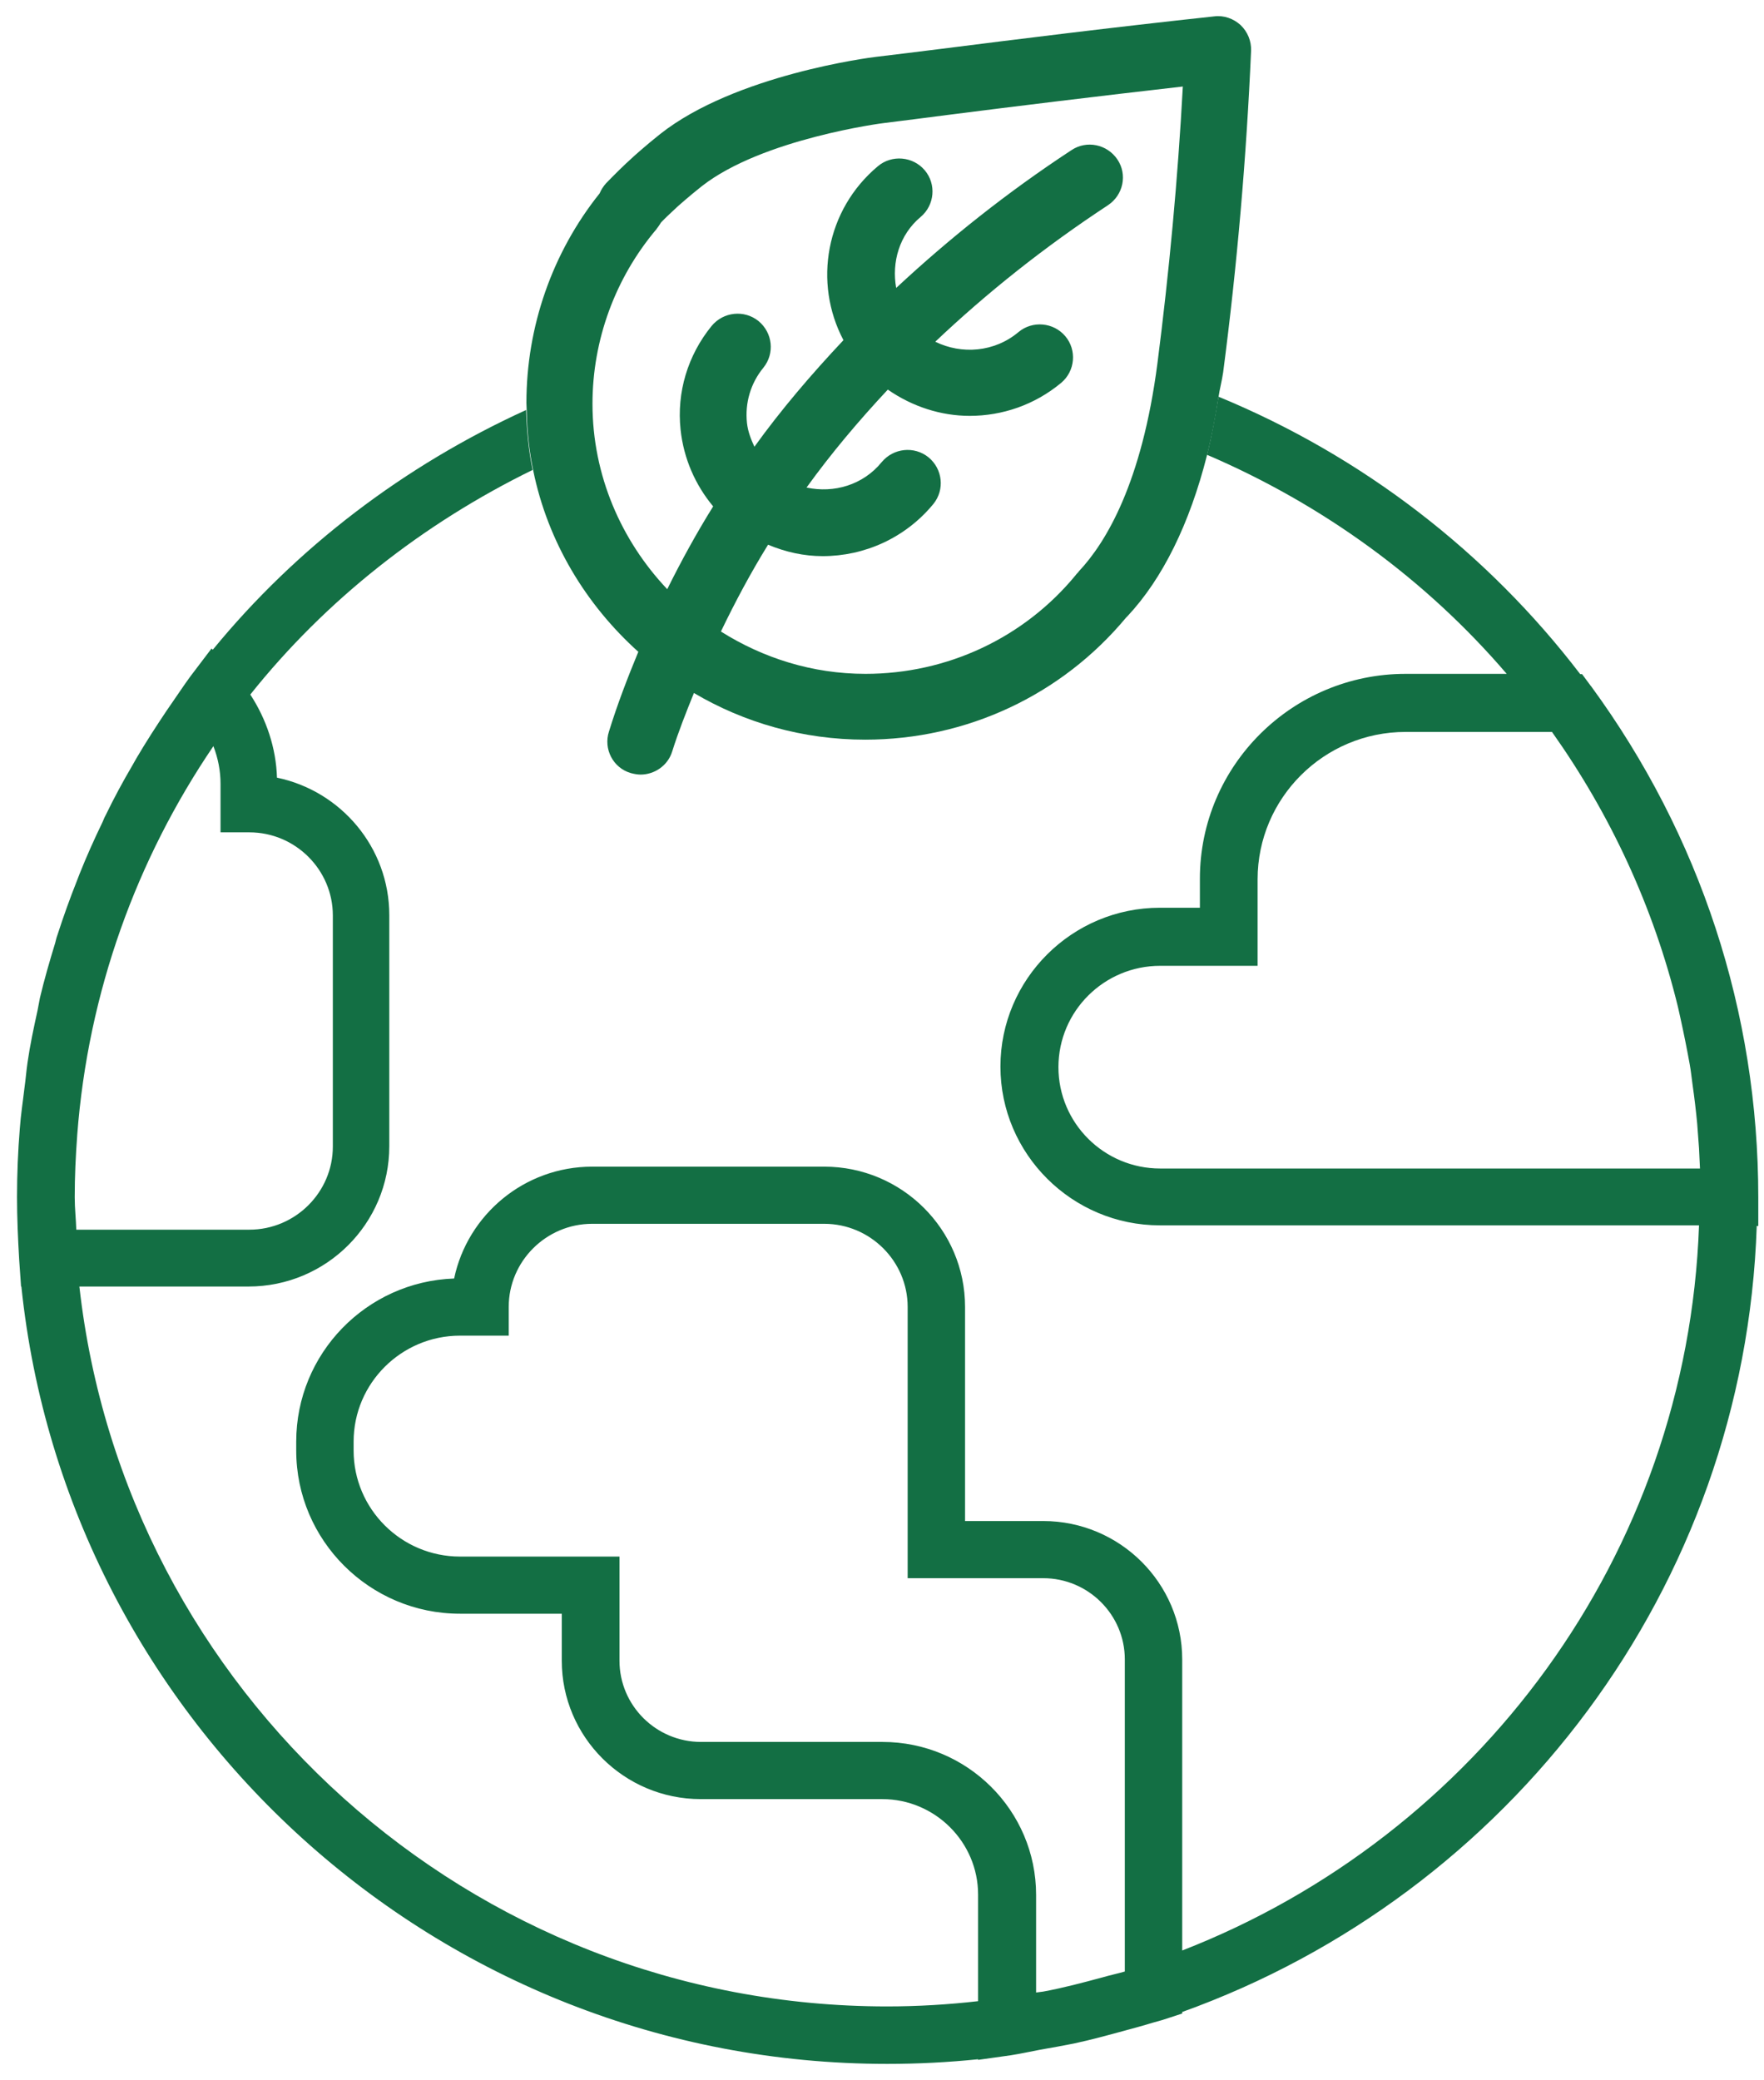 <?xml version="1.0" encoding="UTF-8"?>
<svg xmlns="http://www.w3.org/2000/svg" width="95" height="112" viewBox="0 0 95 112" fill="none">
  <g clip-path="url(#clip0_3420_40406)">
    <path d="M85.671 36.929L85.203 36.296H85.103C80.091 29.742 73.375 24.552 65.623 21.359C65.439 22.44 65.255 23.505 65.004 24.486C71.253 27.164 76.783 31.19 81.143 36.28H75.697C69.599 36.28 64.62 41.22 64.62 47.309V48.872H62.465C57.737 48.872 53.878 52.715 53.878 57.422C53.878 62.13 57.737 65.972 62.465 65.972H91.501C90.867 83.755 79.523 98.842 63.668 105.014V89.344C63.668 85.235 60.31 81.892 56.183 81.892H51.973V70.364C51.973 66.189 48.565 62.812 44.388 62.812H31.892C28.233 62.812 25.175 65.407 24.457 68.834C19.729 69 15.953 72.876 15.953 77.617V78.099C15.953 82.94 19.913 86.882 24.774 86.882H30.254V89.41C30.254 93.519 33.612 96.863 37.739 96.863H47.512C50.353 96.863 52.675 99.175 52.675 102.003V107.742C51.071 107.925 49.434 108.025 47.78 108.025C25.276 108.025 6.714 91.041 4.275 69.266H13.38C17.574 69.266 20.965 65.873 20.965 61.714V49.271C20.965 45.628 18.359 42.584 14.917 41.869C14.867 40.272 14.349 38.725 13.48 37.394C17.54 32.304 22.77 28.195 28.684 25.301C28.467 24.253 28.366 23.172 28.333 22.074C21.767 25.068 15.97 29.476 11.459 34.982L11.392 34.916L10.256 36.413C9.889 36.912 9.554 37.428 9.204 37.927C9.137 38.026 9.053 38.143 8.986 38.243C8.418 39.091 7.867 39.939 7.349 40.821C7.282 40.954 7.199 41.071 7.132 41.204C6.614 42.085 6.13 42.983 5.695 43.882C5.628 43.998 5.578 44.131 5.528 44.248C5.077 45.179 4.659 46.111 4.275 47.076C4.225 47.192 4.192 47.309 4.141 47.425C3.757 48.39 3.406 49.371 3.089 50.353C3.039 50.486 3.005 50.635 2.972 50.769C2.671 51.75 2.387 52.731 2.153 53.713C2.103 53.946 2.07 54.179 2.02 54.411C1.819 55.326 1.619 56.258 1.485 57.189C1.418 57.639 1.385 58.104 1.318 58.57C1.234 59.302 1.117 60.034 1.067 60.766C0.967 61.98 0.917 63.211 0.917 64.442C0.917 65.557 0.967 66.704 1.034 67.835L1.134 69.266H1.151C3.59 92.737 23.572 111.119 47.78 111.119C49.434 111.119 51.054 111.035 52.675 110.869V110.902L54.446 110.653C54.98 110.57 55.498 110.453 56.033 110.353C56.634 110.254 57.236 110.137 57.837 110.021C58.773 109.821 59.675 109.572 60.594 109.322C61.078 109.189 61.58 109.056 62.064 108.906C62.248 108.856 62.432 108.806 62.599 108.756L63.668 108.407V108.324C81.26 102.003 93.957 85.518 94.609 66.006H94.692V64.459C94.692 54.495 91.568 44.98 85.688 36.945L85.671 36.929ZM4.024 64.459C4.024 63.344 4.075 62.23 4.158 61.132C4.158 61.132 4.158 61.132 4.158 61.115C4.743 53.397 7.366 46.244 11.492 40.172C11.743 40.821 11.877 41.503 11.877 42.202V44.813H13.43C15.903 44.813 17.925 46.826 17.925 49.288V61.731C17.925 64.192 15.903 66.205 13.43 66.205H4.108C4.091 65.623 4.024 65.058 4.024 64.459ZM60.577 106.145C60.176 106.261 59.775 106.344 59.374 106.461C58.322 106.744 57.269 107.026 56.183 107.226C56.066 107.243 55.933 107.259 55.799 107.276V102.019C55.799 97.478 52.09 93.785 47.529 93.785H37.756C35.333 93.785 33.362 91.823 33.362 89.41V83.805H24.774C21.617 83.805 19.044 81.243 19.044 78.099V77.617C19.044 74.473 21.617 71.911 24.774 71.911H27.397V70.364C27.397 67.902 29.419 65.889 31.892 65.889H44.388C46.861 65.889 48.882 67.902 48.882 70.364V84.969H56.183C58.606 84.969 60.577 86.932 60.577 89.344V106.112V106.145ZM62.482 62.912C59.458 62.912 57.002 60.466 57.002 57.456C57.002 54.445 59.458 51.999 62.482 51.999H67.728V47.342C67.728 42.967 71.303 39.407 75.697 39.407H83.582C86.707 43.815 89.046 48.806 90.365 54.212C90.416 54.411 90.449 54.611 90.499 54.811C90.683 55.642 90.85 56.474 91 57.306C91.067 57.672 91.1 58.021 91.151 58.387C91.251 59.086 91.334 59.784 91.401 60.483C91.435 60.932 91.468 61.381 91.501 61.83C91.518 62.196 91.535 62.562 91.552 62.912H62.498H62.482Z" fill="#136F44"></path>
    <path d="M34.381 35.082C33.796 36.496 33.245 37.927 32.794 39.391C32.493 40.322 33.011 41.337 33.963 41.62C34.147 41.669 34.331 41.703 34.498 41.703C35.249 41.703 35.968 41.22 36.202 40.455C36.536 39.391 36.954 38.343 37.371 37.311C40.078 38.908 43.235 39.823 46.593 39.823C52.057 39.823 57.169 37.428 60.644 33.252L60.711 33.186C62.615 31.156 64.069 28.195 65.004 24.503C65.255 23.521 65.456 22.456 65.623 21.375C65.689 20.926 65.806 20.51 65.873 20.044C66.625 14.289 67.126 8.467 67.377 2.728C67.394 2.212 67.193 1.713 66.809 1.347C66.424 0.998 65.907 0.815 65.389 0.882C59.842 1.48 54.913 2.096 50.57 2.645C49.4 2.795 48.264 2.928 47.178 3.061C46.877 3.094 39.593 4.025 35.55 7.219C34.815 7.802 34.13 8.417 34.097 8.45C33.579 8.916 33.111 9.382 32.643 9.864C32.493 10.03 32.376 10.213 32.292 10.413C29.736 13.607 28.35 17.599 28.35 21.691C28.35 21.824 28.366 21.974 28.366 22.107C28.383 23.205 28.5 24.286 28.717 25.334C29.502 29.177 31.557 32.554 34.364 35.082H34.381ZM35.383 12.293C35.467 12.193 35.534 12.077 35.6 11.977C35.884 11.677 36.202 11.395 36.519 11.095C36.519 11.095 37.154 10.53 37.789 10.03C41.047 7.469 47.579 6.62 47.646 6.62C48.732 6.487 49.868 6.338 51.038 6.188C54.813 5.706 59.04 5.19 63.701 4.658C63.434 9.615 62.966 14.638 62.331 19.579C61.496 25.983 59.575 29.194 58.105 30.757L58.054 30.824C58.054 30.824 57.954 30.924 57.937 30.957C55.147 34.35 51.004 36.28 46.61 36.28C43.753 36.28 41.097 35.431 38.825 34.001C39.593 32.404 40.429 30.84 41.364 29.327C42.316 29.726 43.302 29.942 44.305 29.942C46.543 29.942 48.749 28.977 50.269 27.131C50.887 26.366 50.77 25.251 50.002 24.619C49.233 24.003 48.114 24.12 47.479 24.885C46.477 26.116 44.906 26.565 43.436 26.249C44.756 24.419 46.226 22.673 47.813 20.976C49.133 21.891 50.67 22.39 52.224 22.39C53.961 22.39 55.715 21.808 57.152 20.61C57.904 19.978 58.004 18.847 57.369 18.098C56.734 17.35 55.599 17.25 54.847 17.882C53.56 18.963 51.789 19.096 50.369 18.398C53.143 15.77 56.233 13.307 59.675 11.045C60.494 10.496 60.727 9.398 60.176 8.583C59.625 7.768 58.522 7.535 57.703 8.084C54.228 10.363 51.104 12.858 48.264 15.503C48.014 14.123 48.431 12.642 49.584 11.677C50.336 11.045 50.436 9.914 49.801 9.166C49.166 8.417 48.03 8.317 47.279 8.949C44.472 11.295 43.787 15.22 45.424 18.314C43.687 20.161 42.066 22.057 40.629 24.053C40.445 23.654 40.278 23.238 40.228 22.773C40.111 21.691 40.429 20.627 41.114 19.795C41.732 19.03 41.615 17.915 40.846 17.283C40.078 16.668 38.959 16.784 38.324 17.549C37.037 19.13 36.436 21.126 36.653 23.139C36.82 24.686 37.438 26.099 38.407 27.264C37.505 28.711 36.686 30.208 35.934 31.722C33.462 29.11 31.908 25.601 31.908 21.741C31.908 18.314 33.128 14.971 35.35 12.343L35.383 12.293Z" fill="#136F44"></path>
  </g>
  <defs>
    <clipPath id="clip0_3420_40406">
      <rect width="93.759" height="110.27" fill="white" transform="translate(0.917 0.865)"></rect>
    </clipPath>
  </defs>
</svg>
